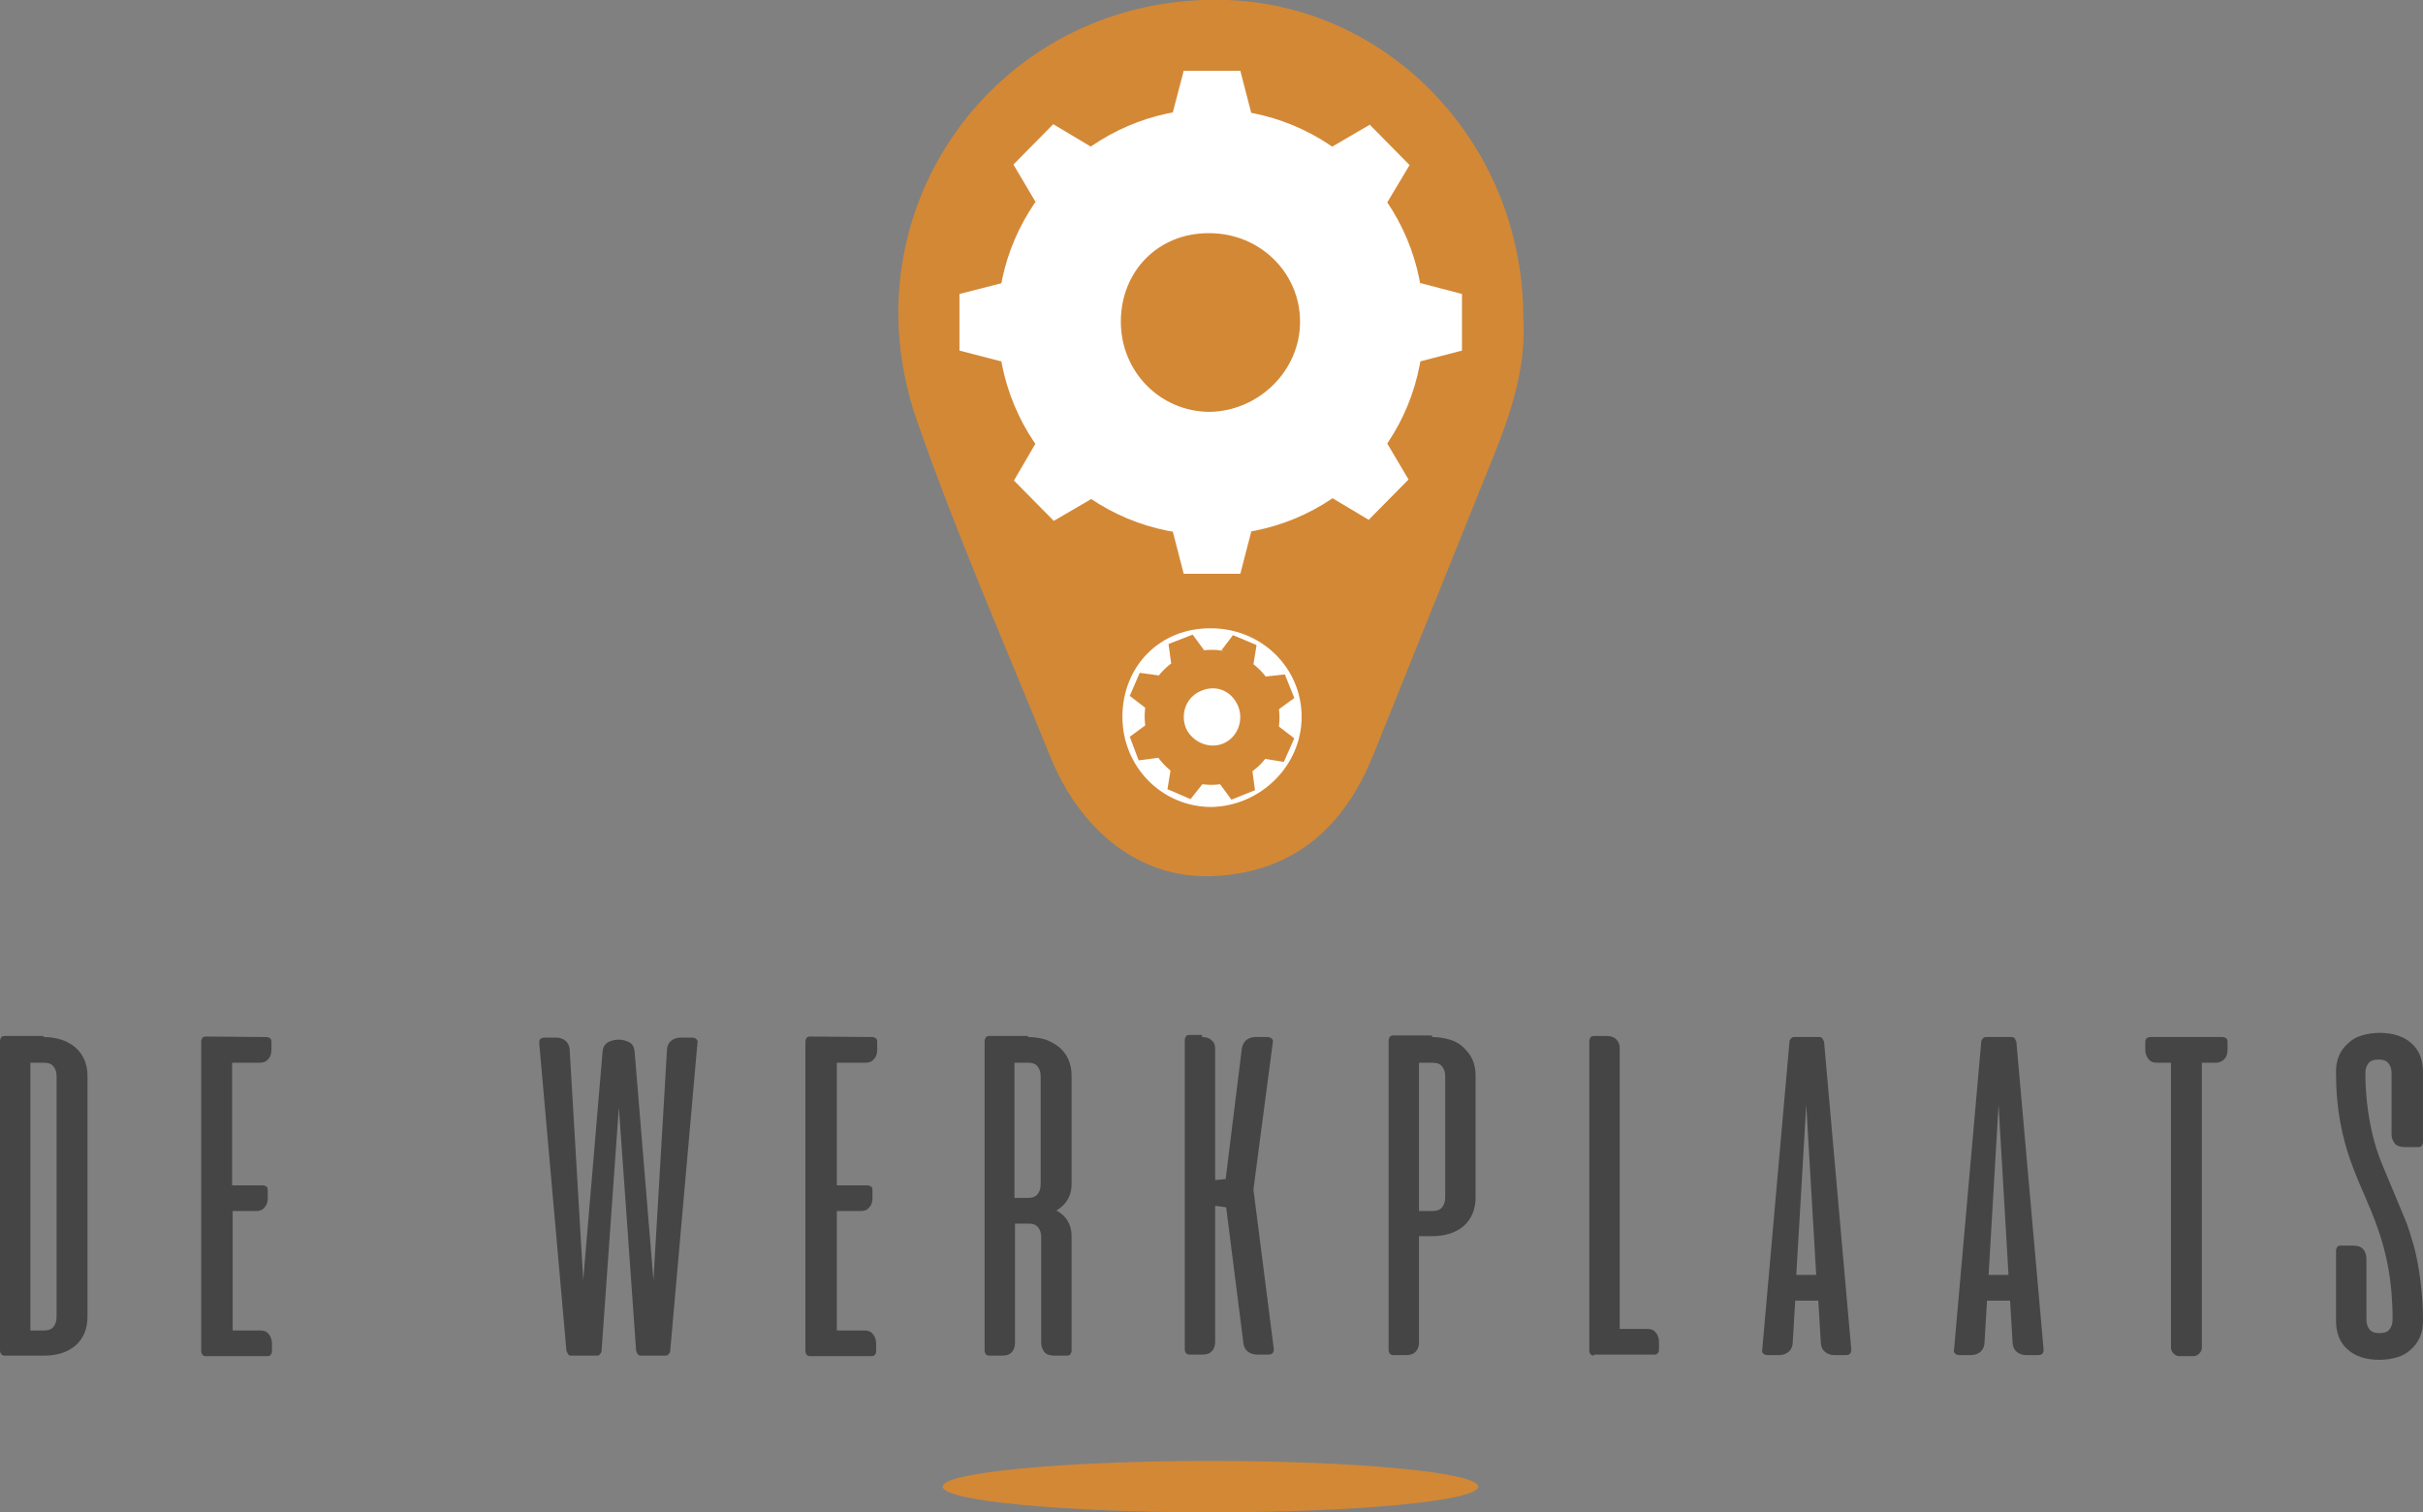 <?xml version="1.0" encoding="utf-8"?>
<!-- Generator: Adobe Illustrator 22.1.0, SVG Export Plug-In . SVG Version: 6.00 Build 0)  -->
<svg version="1.1" id="Laag_1" xmlns="http://www.w3.org/2000/svg" xmlns:xlink="http://www.w3.org/1999/xlink" x="0px" y="0px"
	 viewBox="0 0 462.4 288.6" style="enable-background:new 0 0 462.4 288.6;" xml:space="preserve">
<rect x="0" y="0" width="462.4" height="288.6" fill="#808080" stroke="none"/>
<style type="text/css">
	.st0{fill:#D38836;}
	.st1{fill:#454545;}
	.st2{fill:#FFFFFF;}
</style>
<g>
	<path class="st0" d="M282.1,283.7c0,2.7-22.9,4.9-51.1,4.9s-51.1-2.2-51.1-4.9s22.9-4.9,51.1-4.9S282.1,281,282.1,283.7"/>
</g>
<g>
	<path class="st1" d="M8.3,197.9c2.5,0,4.6,0.7,6.1,2s2.3,3.2,2.3,5.4v45.9c0,2.3-0.7,4.1-2.2,5.5c-1.5,1.3-3.5,2-6.1,2H0.9
		c-0.3,0-0.5-0.1-0.7-0.3C0.1,258.2,0,258,0,257.7v-59c0-0.3,0.1-0.5,0.2-0.7s0.4-0.3,0.7-0.3h7.4V197.9z M10.8,205.4
		c0-0.8-0.2-1.4-0.6-1.9s-1-0.7-1.9-0.7H5.8v51.1h2.5c0.9,0,1.5-0.2,1.9-0.7s0.6-1.1,0.6-1.9V205.4z"/>
	<path class="st1" d="M50.8,197.9c0.3,0,0.5,0.1,0.7,0.2s0.3,0.4,0.3,0.7v1.5c0,0.8-0.2,1.4-0.6,1.8c-0.4,0.5-0.9,0.7-1.6,0.7h-5.3
		v23.4h5.8c0.3,0,0.5,0.1,0.7,0.2c0.2,0.1,0.3,0.4,0.3,0.7v1.5c0,0.8-0.2,1.4-0.6,1.8c-0.4,0.5-0.9,0.7-1.6,0.7h-4.5v22.8h5.3
		c0.7,0,1.2,0.2,1.6,0.7c0.4,0.5,0.6,1.1,0.6,1.8v1.5c0,0.3-0.1,0.5-0.3,0.7s-0.4,0.2-0.7,0.2H39.3c-0.3,0-0.5-0.1-0.7-0.3
		c-0.1-0.2-0.2-0.4-0.2-0.7v-59c0-0.3,0.1-0.5,0.2-0.7s0.4-0.3,0.7-0.3L50.8,197.9L50.8,197.9z"/>
	<path class="st1" d="M122.3,258.7c-0.3,0-0.5-0.1-0.6-0.3c-0.1-0.2-0.2-0.4-0.3-0.6l-3.3-46.5l-3.3,46.5c0,0.2-0.1,0.4-0.3,0.6
		c-0.1,0.2-0.3,0.3-0.6,0.3H109c-0.3,0-0.5-0.1-0.6-0.3c-0.1-0.2-0.2-0.4-0.3-0.6l-5.2-58.8c0-0.3,0-0.5,0.2-0.7s0.5-0.3,0.9-0.3
		h2.1c0.7,0,1.3,0.2,1.8,0.6s0.7,0.9,0.8,1.5l2.6,44.2l3.7-43.7c0.1-0.8,0.4-1.3,1-1.7c0.6-0.3,1.3-0.5,2-0.5h0.1
		c0.7,0,1.4,0.2,2,0.5s0.9,0.9,1,1.7l3.6,43.7l2.6-44.2c0.1-0.6,0.3-1.1,0.8-1.5c0.5-0.4,1.1-0.6,1.8-0.6h2.1c0.4,0,0.7,0.1,0.9,0.3
		c0.2,0.2,0.3,0.5,0.2,0.7l-5.2,58.8c0,0.2-0.1,0.4-0.3,0.6c-0.1,0.2-0.3,0.3-0.6,0.3H122.3z"/>
	<path class="st1" d="M166.4,197.9c0.3,0,0.5,0.1,0.7,0.2c0.2,0.1,0.3,0.4,0.3,0.7v1.5c0,0.8-0.2,1.4-0.6,1.8
		c-0.4,0.5-0.9,0.7-1.6,0.7h-5.5v23.4h5.8c0.3,0,0.5,0.1,0.7,0.2c0.2,0.1,0.3,0.4,0.3,0.7v1.5c0,0.8-0.2,1.4-0.6,1.8
		c-0.4,0.5-0.9,0.7-1.6,0.7h-4.6v22.8h5.3c0.7,0,1.2,0.2,1.6,0.7c0.4,0.5,0.6,1.1,0.6,1.8v1.5c0,0.3-0.1,0.5-0.3,0.7
		c-0.2,0.2-0.4,0.2-0.7,0.2h-11.6c-0.3,0-0.5-0.1-0.7-0.3c-0.1-0.2-0.2-0.4-0.2-0.7v-59c0-0.3,0.1-0.5,0.2-0.7
		c0.1-0.2,0.4-0.3,0.7-0.3L166.4,197.9L166.4,197.9z"/>
	<path class="st1" d="M196.2,197.9c1.2,0,2.4,0.2,3.4,0.5c1,0.4,1.9,0.9,2.6,1.5s1.3,1.4,1.7,2.3c0.4,0.9,0.6,2,0.6,3.1v20.6
		c0,1.3-0.3,2.3-0.8,3.1c-0.5,0.8-1.2,1.5-2.1,2c0.9,0.5,1.6,1.1,2.1,1.9s0.8,1.8,0.8,3.1v21.7c0,0.3-0.1,0.5-0.2,0.7
		s-0.4,0.3-0.7,0.3h-2.4c-0.8,0-1.5-0.2-1.9-0.7s-0.6-1.1-0.6-1.8v-20.1c0-0.8-0.2-1.4-0.6-1.9s-1-0.7-1.9-0.7h-2.5v22.7
		c0,0.8-0.2,1.4-0.6,1.8c-0.4,0.5-1,0.7-1.9,0.7h-2.4c-0.3,0-0.5-0.1-0.7-0.3c-0.1-0.2-0.2-0.4-0.2-0.7v-59c0-0.3,0.1-0.5,0.2-0.7
		s0.4-0.3,0.7-0.3h7.4V197.9z M193.6,202.8v25.8h2.5c0.9,0,1.5-0.2,1.9-0.7s0.6-1.1,0.6-1.9v-20.6c0-0.8-0.2-1.4-0.6-1.9
		s-1-0.7-1.9-0.7L193.6,202.8L193.6,202.8z"/>
	<path class="st1" d="M229.4,197.9c0.8,0,1.4,0.2,1.8,0.6c0.5,0.4,0.7,0.9,0.7,1.6v25.1l2-0.2l3.1-25c0.1-0.6,0.4-1.1,0.8-1.5
		c0.5-0.4,1.1-0.6,1.8-0.6h2.2c0.4,0,0.7,0.1,0.9,0.3c0.2,0.2,0.3,0.5,0.2,0.7l-3.7,28.1l3.9,30.5c0,0.3-0.1,0.5-0.2,0.7
		c-0.2,0.2-0.5,0.3-0.9,0.3h-2.1c-0.7,0-1.3-0.2-1.8-0.6s-0.7-0.9-0.8-1.5l-3.3-26l-2.1-0.3V256c0,0.8-0.2,1.4-0.6,1.8
		c-0.4,0.5-1,0.7-1.9,0.7H227c-0.3,0-0.5-0.1-0.7-0.3c-0.1-0.2-0.2-0.4-0.2-0.7v-59c0-0.3,0.1-0.5,0.2-0.7s0.4-0.3,0.7-0.3h2.4
		V197.9z"/>
	<path class="st1" d="M273.3,197.9c1.2,0,2.4,0.2,3.4,0.5s1.9,0.8,2.6,1.5s1.3,1.4,1.7,2.3c0.4,0.9,0.6,1.9,0.6,3.1v23.1
		c0,2.3-0.7,4.1-2.2,5.5c-1.5,1.3-3.5,2-6.1,2h-2.5v20.2c0,0.8-0.2,1.4-0.6,1.8c-0.4,0.5-1.1,0.7-1.9,0.7h-2.4
		c-0.3,0-0.5-0.1-0.7-0.3c-0.1-0.2-0.2-0.4-0.2-0.7v-59c0-0.3,0.1-0.5,0.2-0.7s0.4-0.3,0.7-0.3h7.4V197.9z M270.8,202.8v28.3h2.5
		c0.9,0,1.5-0.2,1.9-0.7s0.6-1.1,0.6-1.9v-23.1c0-0.8-0.2-1.4-0.6-1.9s-1-0.7-1.9-0.7L270.8,202.8L270.8,202.8z"/>
	<path class="st1" d="M304.2,258.7c-0.3,0-0.5-0.1-0.7-0.3c-0.1-0.2-0.2-0.4-0.2-0.7v-59c0-0.3,0.1-0.5,0.2-0.7s0.4-0.3,0.7-0.3h2.4
		c0.8,0,1.4,0.2,1.8,0.6s0.7,0.9,0.7,1.6v53.7h5.3c0.7,0,1.2,0.2,1.6,0.7s0.6,1.1,0.6,1.8v1.5c0,0.3-0.1,0.5-0.3,0.7
		s-0.4,0.2-0.7,0.2h-11.4V258.7z"/>
	<path class="st1" d="M347.2,197.9c0.3,0,0.5,0.1,0.6,0.3s0.2,0.4,0.3,0.6l5.2,58.8c0,0.3-0.1,0.5-0.2,0.7c-0.2,0.2-0.5,0.3-0.9,0.3
		h-2.1c-0.7,0-1.3-0.2-1.8-0.6s-0.7-0.9-0.8-1.5l-0.5-8.3h-4.4l-0.5,8.3c-0.1,0.6-0.3,1.1-0.8,1.5s-1.1,0.6-1.8,0.6h-2.1
		c-0.4,0-0.7-0.1-0.9-0.3c-0.2-0.2-0.3-0.5-0.2-0.7l5.2-58.8c0-0.2,0.1-0.4,0.3-0.6c0.1-0.2,0.3-0.3,0.6-0.3H347.2z M342.8,243.3
		h3.8l-1.9-32.5L342.8,243.3z"/>
	<path class="st1" d="M383.9,197.9c0.3,0,0.5,0.1,0.6,0.3s0.2,0.4,0.3,0.6l5.2,58.8c0,0.3-0.1,0.5-0.2,0.7c-0.2,0.2-0.5,0.3-0.9,0.3
		h-2.2c-0.7,0-1.3-0.2-1.8-0.6s-0.7-0.9-0.8-1.5l-0.5-8.3h-4.4l-0.5,8.3c-0.1,0.6-0.3,1.1-0.8,1.5s-1.1,0.6-1.8,0.6H374
		c-0.4,0-0.7-0.1-0.9-0.3c-0.2-0.2-0.3-0.5-0.2-0.7l5.2-58.8c0-0.2,0.1-0.4,0.3-0.6c0.1-0.2,0.3-0.3,0.6-0.3H383.9z M379.5,243.3
		h3.8l-1.9-32.5L379.5,243.3z"/>
	<path class="st1" d="M424.1,197.9c0.3,0,0.5,0.1,0.7,0.2s0.3,0.4,0.3,0.7v1.5c0,0.8-0.2,1.4-0.6,1.8s-0.9,0.7-1.6,0.7h-2.7v54.4
		c0,0.4-0.2,0.8-0.5,1.1c-0.3,0.3-0.7,0.5-1.1,0.5h-2.7c-0.4,0-0.8-0.2-1.1-0.5s-0.5-0.7-0.5-1.1v-54.4h-2.7c-0.7,0-1.2-0.2-1.6-0.7
		s-0.6-1.1-0.6-1.8v-1.5c0-0.3,0.1-0.5,0.3-0.7c0.2-0.1,0.4-0.2,0.7-0.2H424.1z"/>
	<path class="st1" d="M458.9,218.9c-0.8,0-1.5-0.2-1.9-0.7s-0.6-1.1-0.6-1.8v-11.6c0-0.8-0.2-1.4-0.6-1.9c-0.4-0.5-1-0.7-1.9-0.7
		s-1.5,0.2-1.9,0.7s-0.6,1.1-0.6,1.9c0,2.6,0.2,5,0.5,7.1s0.7,4.1,1.2,5.9s1.1,3.5,1.8,5.1s1.3,3.2,2,4.8c0.7,1.6,1.3,3.2,2,4.8
		s1.2,3.4,1.8,5.4c0.5,1.9,0.9,4.1,1.2,6.4s0.5,4.9,0.5,7.8c0,1.2-0.2,2.2-0.6,3.1c-0.4,0.9-1,1.7-1.7,2.3c-0.7,0.7-1.6,1.2-2.6,1.5
		s-2.2,0.5-3.4,0.5c-2.6,0-4.7-0.7-6.1-2c-1.5-1.3-2.2-3.2-2.2-5.5v-13.3c0-0.3,0.1-0.5,0.2-0.7c0.1-0.2,0.4-0.3,0.7-0.3h2.4
		c0.8,0,1.5,0.2,1.9,0.7s0.6,1.1,0.6,1.8v11.6c0,0.8,0.2,1.4,0.6,1.9c0.4,0.5,1,0.7,1.9,0.7s1.5-0.2,1.9-0.7s0.6-1.1,0.6-1.9
		c0-3.7-0.3-6.9-0.8-9.7c-0.5-2.8-1.2-5.3-2-7.6c-0.8-2.3-1.7-4.4-2.6-6.5c-0.9-2-1.8-4.2-2.6-6.4c-0.8-2.3-1.5-4.7-2-7.5
		c-0.5-2.7-0.8-5.9-0.8-9.6c0-1.2,0.2-2.2,0.6-3.1c0.4-0.9,1-1.7,1.7-2.3c0.7-0.7,1.6-1.2,2.6-1.5s2.2-0.5,3.4-0.5
		c2.6,0,4.7,0.7,6.1,2c1.5,1.3,2.2,3.2,2.2,5.5v13.3c0,0.3-0.1,0.5-0.2,0.7c-0.1,0.2-0.4,0.3-0.7,0.3L458.9,218.9L458.9,218.9z"/>
</g>
<g>
	<g>
		<path class="st0" d="M290.7,60.6c0.6,8.6-2,17.4-5.5,26c-7.7,19.1-15.4,38.3-23.1,57.4c-5.6,14-15.4,22.6-30.8,23.2
			c-13.5,0.5-25-8.3-30.9-22.9c-8.6-21.2-17.8-42.2-25.3-63.7C160.6,39.6,191-1.4,234,0C265.3,1,290.7,27.7,290.7,60.6"/>
	</g>
	<g>
		<path class="st2" d="M214.2,136.8c0-9.7,7.2-17,16.9-16.9c9.6,0,17.3,7.5,17.3,16.9c0,9.3-7.8,17-17.2,17.2
			C221.8,154,214.2,146.4,214.2,136.8"/>
	</g>
	<g>
		<path class="st2" d="M271.7,61.4c0.1,22.9-17.7,40.7-40.6,40.7c-22.8,0-40.7-18-40.7-40.8c0.1-22.1,18.4-40.4,40.4-40.5
			C253.5,20.7,271.6,38.7,271.7,61.4"/>
	</g>
</g>
<polygon class="st2" points="238.8,21.6 223.8,21.5 225.9,13.5 236.7,13.5 "/>
<polygon class="st2" points="223.8,101.4 238.8,101.4 236.7,109.5 225.9,109.5 "/>
<polygon class="st2" points="270.9,69 271,54 279,56.1 279,66.9 "/>
<polygon class="st2" points="191.3,54 191.2,69 183.1,66.9 183.1,56.1 "/>
<polygon class="st2" points="264.7,38.7 254.2,28 261.4,23.8 269,31.5 "/>
<polygon class="st2" points="197.7,84.5 208.3,95.2 201.1,99.4 193.5,91.7 "/>
<polygon class="st2" points="254,94.9 264.6,84.4 268.8,91.5 261.2,99.2 "/>
<polygon class="st2" points="208.2,28 197.6,38.5 193.4,31.4 201,23.7 "/>
<g>
	<g>
		<path class="st0" d="M213.9,61.4c0-9.7,7.2-17,16.9-16.9c9.6,0,17.3,7.5,17.3,16.9c0,9.3-7.8,17-17.2,17.2
			C221.5,78.6,213.9,71,213.9,61.4"/>
	</g>
	<g>
		<path class="st0" d="M236.1,148.8c-6.7,2.7-14-0.4-16.7-7.2c-2.7-6.7,0.5-14.1,7.2-16.7c6.5-2.6,14,0.7,16.6,7.1
			C245.9,138.7,242.8,146.1,236.1,148.8"/>
	</g>
	<g>
		<path class="st2" d="M229.3,131.8c2.9-1.2,5.8,0.1,7,3c1.1,2.8-0.2,6-2.9,7.1c-2.7,1.1-5.9-0.3-7.1-3
			C225.2,136,226.5,132.9,229.3,131.8"/>
	</g>
</g>
<polygon class="st0" points="244,135.4 241.5,129.1 245.2,128.7 247,133.2 "/>
<polygon class="st0" points="218.6,138.4 221.1,144.6 217.3,145.1 215.6,140.6 "/>
<polygon class="st0" points="229.8,124.1 223.5,126.6 223,122.9 227.6,121.1 "/>
<polygon class="st0" points="232.8,149.6 239,147.1 239.5,150.8 235,152.6 "/>
<polygon class="st0" points="241.3,144.8 244,138.6 247,140.9 245,145.4 "/>
<polygon class="st0" points="221.2,128.9 218.6,135.1 215.6,132.8 217.5,128.4 "/>
<polygon class="st0" points="239.2,126.8 233.1,124.1 235.3,121.2 239.8,123.1 "/>
<polygon class="st0" points="223.4,146.9 229.5,149.6 227.2,152.5 222.8,150.6 "/>
</svg>
